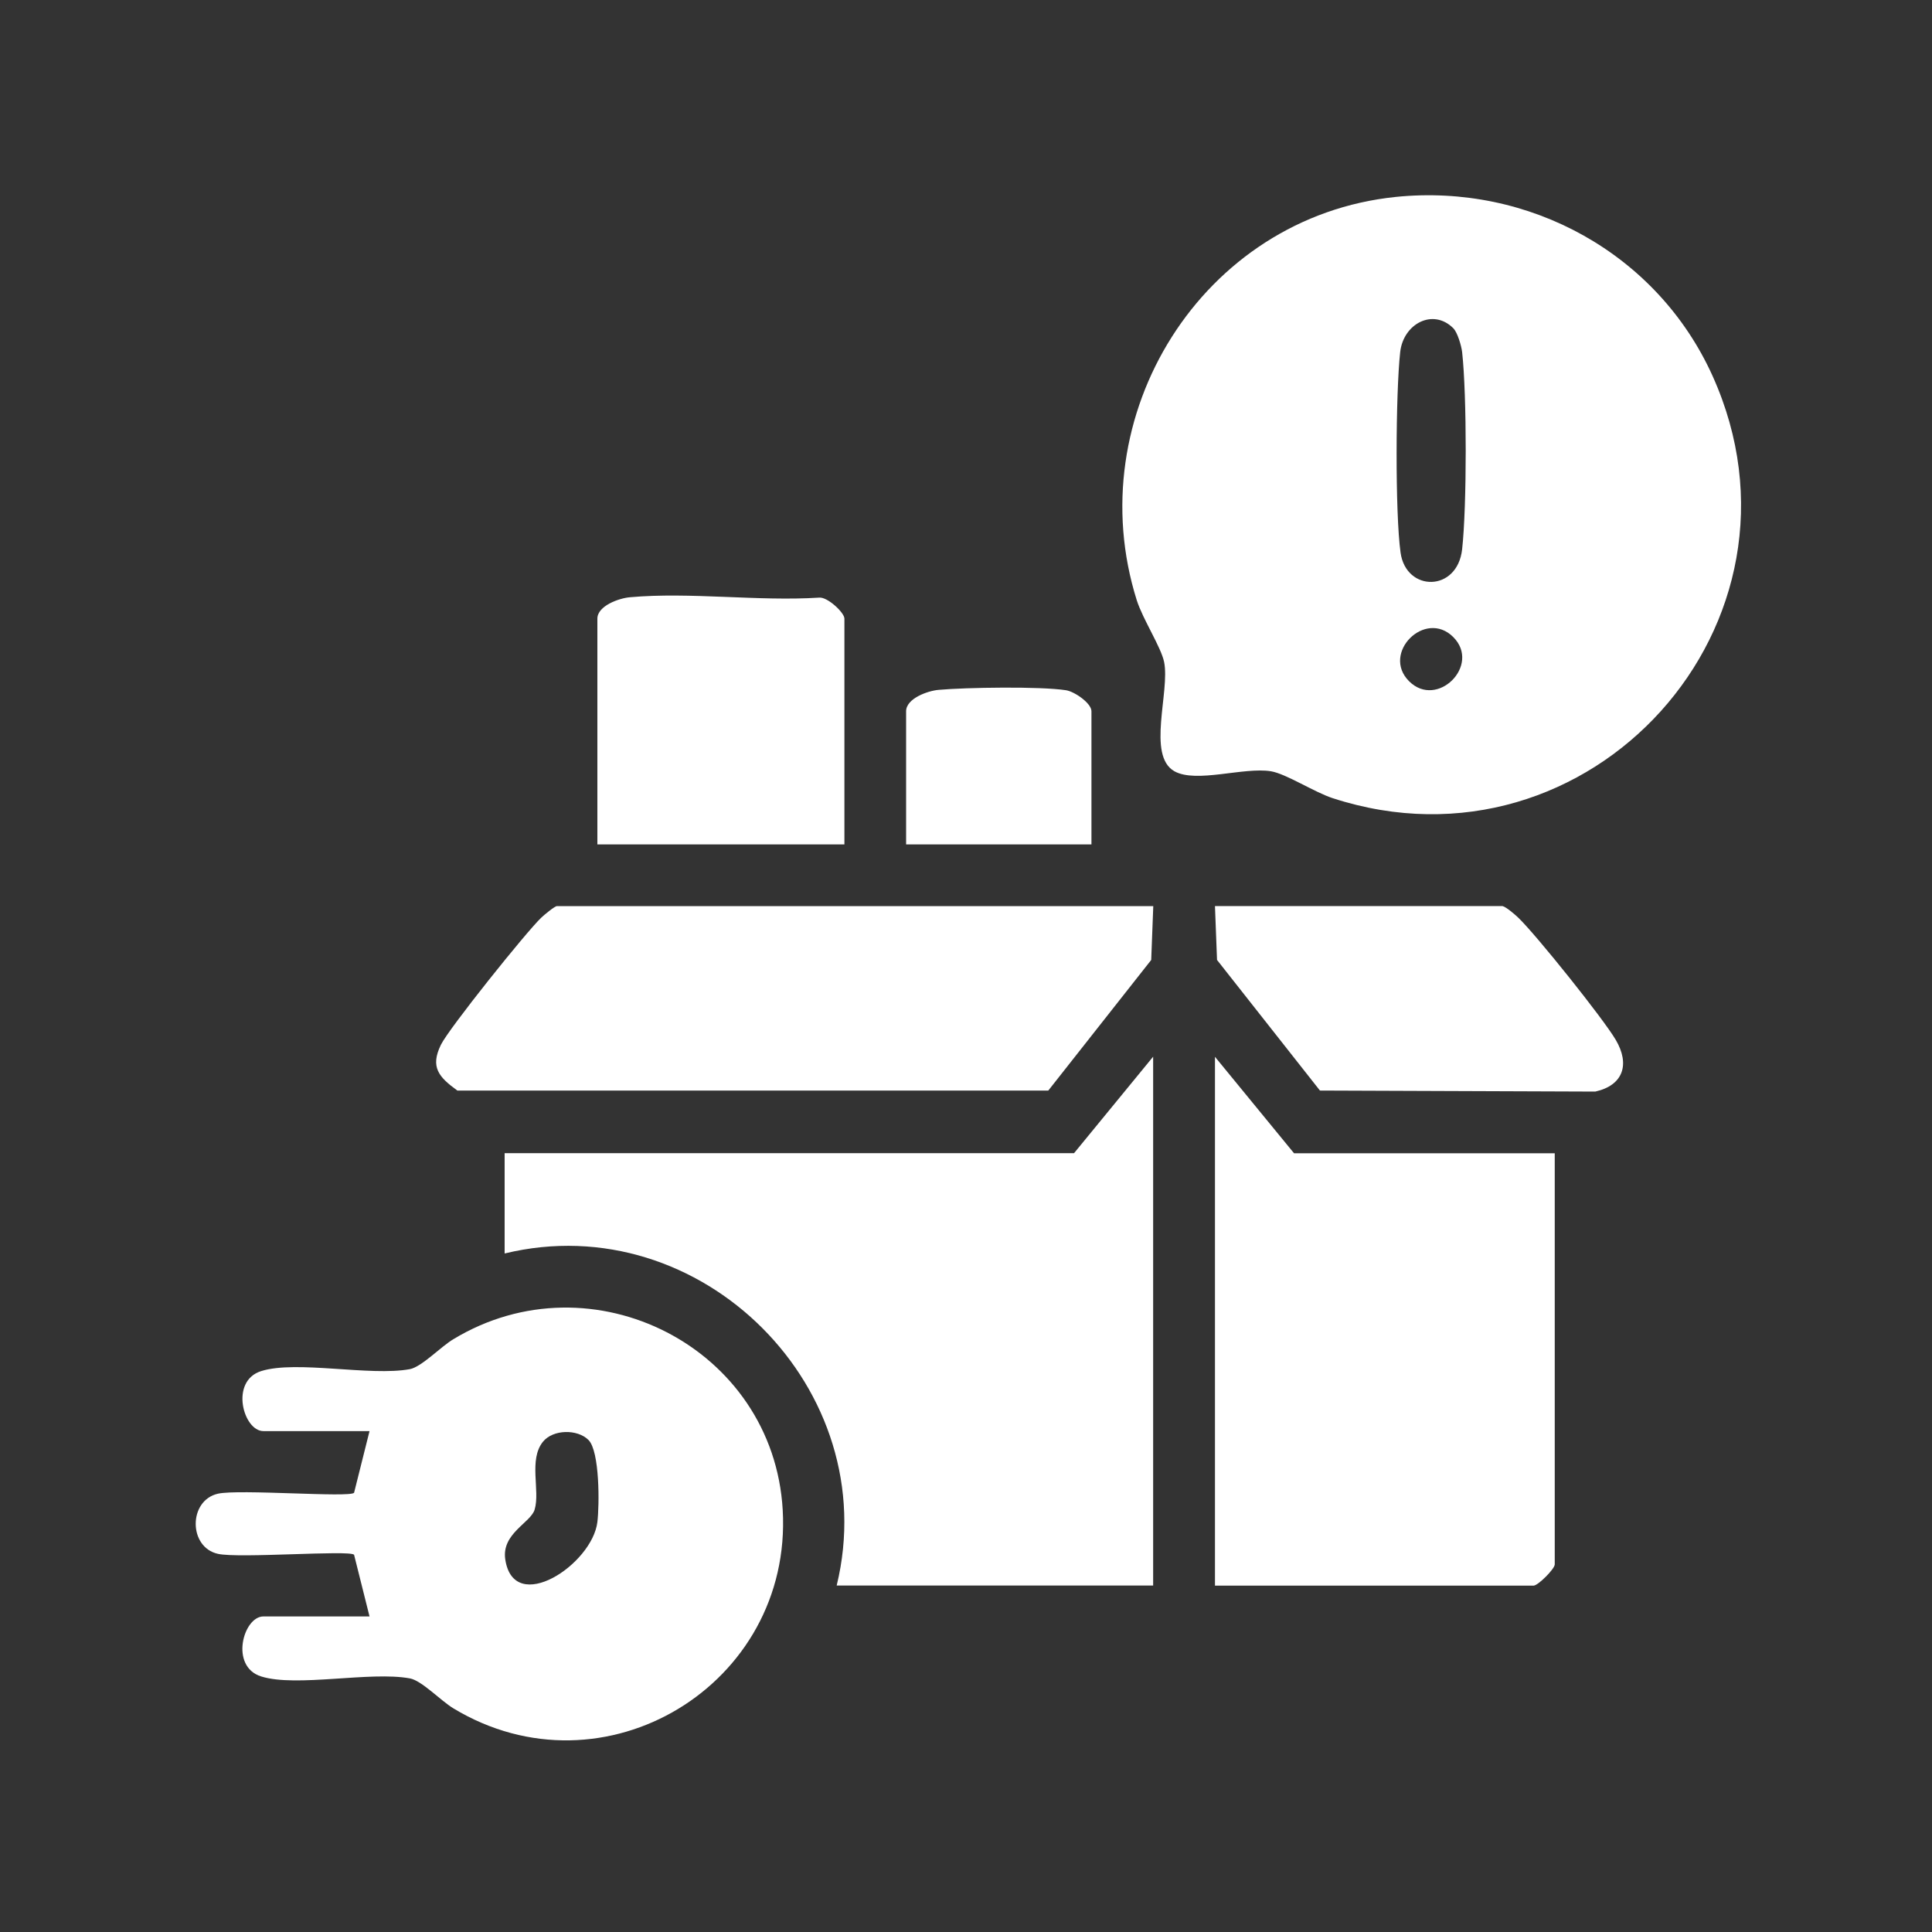 <?xml version="1.0" encoding="UTF-8"?>
<svg id="Layer_1" data-name="Layer 1" xmlns="http://www.w3.org/2000/svg" viewBox="0 0 150 150">
  <rect x="0" y="0" width="150" height="150" fill="#333333" stroke="none"/>
  <defs>
    <style>
      .cls-1 {
        fill: #fff;
      }
    </style>
  </defs>
  <path class="cls-1" d="M108.36,15.29c10.36-1.06,20.31,4.4,24.6,13.89,8.66,19.19-9.52,39.29-29.49,32.79-1.42-.46-3.63-1.9-4.8-2.09-2.12-.34-5.79.95-7.49,0-2.16-1.22-.33-6.19-.8-8.49-.24-1.15-1.65-3.31-2.12-4.78-4.51-14.31,5.05-29.77,20.1-31.32ZM112.83,25.48c-1.58-1.57-3.88-.34-4.12,1.86-.35,3.15-.4,12.51.03,15.57s4.41,3.08,4.78-.27.37-11.96,0-15.3c-.06-.5-.36-1.53-.69-1.86ZM112.83,49.46c-2.18-2.18-5.61,1.25-3.43,3.43s5.61-1.25,3.43-3.43Z"/>
  <path class="cls-1" d="M89.54,123.1h-24.58c3.71-15.23-10.52-29.49-25.78-25.78v-7.79h44.21l6.14-7.49v41.06Z"/>
  <path class="cls-1" d="M28.69,125.5l-1.2-4.79c-.37-.38-8.93.3-10.57-.07-2.3-.51-2.3-4.15,0-4.67,1.64-.37,10.21.32,10.57-.07l1.2-4.79h-8.24c-1.56,0-2.63-3.89-.17-4.66,2.75-.86,8.46.42,11.54-.15.91-.17,2.4-1.74,3.37-2.32,10.78-6.53,24.86.64,25.58,13.26.77,13.56-13.88,22.47-25.58,15.39-.97-.59-2.46-2.16-3.37-2.32-3.08-.57-8.79.71-11.54-.15-2.47-.77-1.39-4.66.17-4.66h8.24ZM45.69,111.8c-.86-.86-2.75-.83-3.53.13-1.14,1.4-.21,3.79-.65,5.27-.3,1.03-2.59,1.86-2.28,3.88.67,4.4,6.75.39,7.15-2.91.16-1.3.19-5.49-.69-6.37Z"/>
  <path class="cls-1" d="M120.71,89.54v31.92c0,.35-1.3,1.65-1.65,1.65h-24.73v-41.06l6.14,7.49h20.23Z"/>
  <path class="cls-1" d="M89.54,70.35l-.16,4.18-7.99,10.14h-45.88c-1.45-1.05-2.12-1.82-1.28-3.55.62-1.27,6.64-8.78,7.8-9.88.22-.21,1.04-.89,1.21-.89h46.31Z"/>
  <path class="cls-1" d="M65.56,65.56h-19.18v-17.53c0-.99,1.68-1.59,2.53-1.66,4.65-.42,9.96.33,14.68.03.64-.08,1.97,1.16,1.97,1.63v17.53Z"/>
  <path class="cls-1" d="M116.66,70.35c.27.06.96.65,1.21.89,1.39,1.33,6.62,7.86,7.58,9.5,1.11,1.89.59,3.52-1.59,4.01l-21.38-.08-7.99-10.14-.16-4.18h22.33Z"/>
  <path class="cls-1" d="M84.74,65.56h-14.39v-10.34c0-.99,1.68-1.59,2.53-1.66,2.13-.19,7.89-.28,9.89.03.67.11,1.97,1.01,1.97,1.63v10.34Z"/>
</svg>